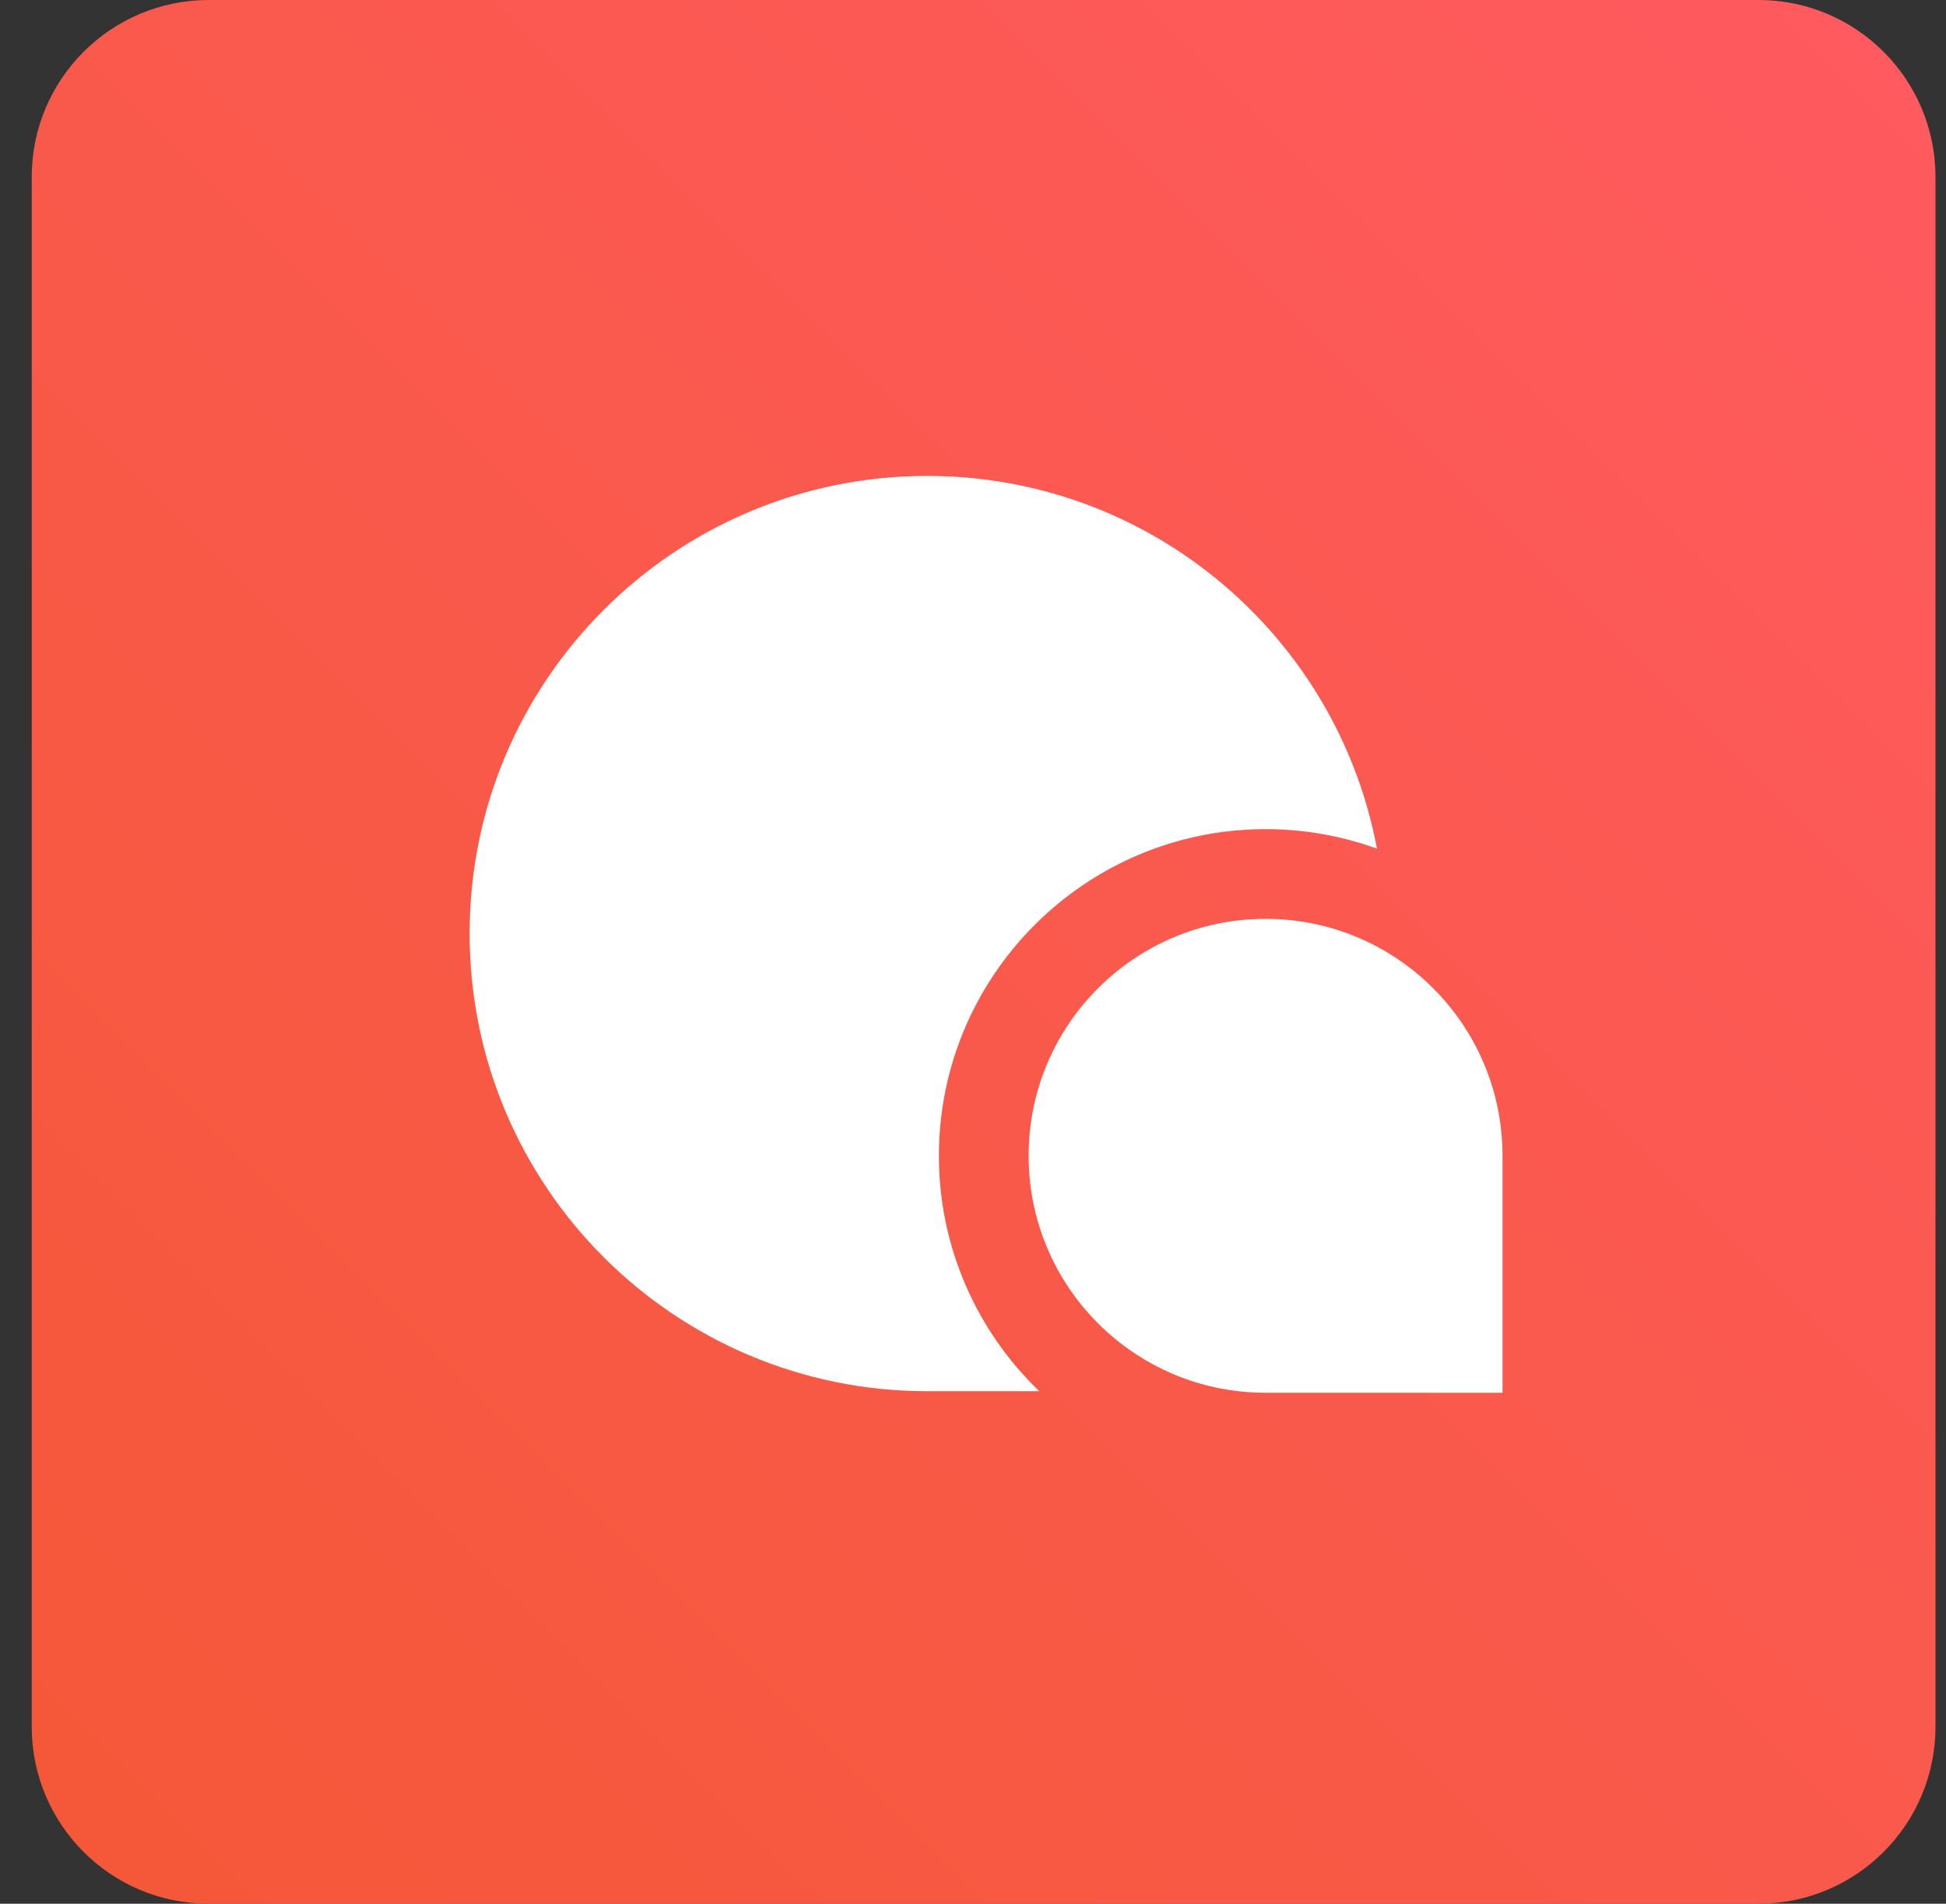 <svg width="46" height="45" viewBox="0 0 46 45" fill="none" xmlns="http://www.w3.org/2000/svg">
<rect x="0" y="0" width="46" height="45" fill="#333333" stroke="none"/>
<path d="M41.567 0H4.934C2.623 0 0.75 1.873 0.75 4.183V40.817C0.75 43.127 2.623 45 4.934 45H41.567C43.878 45 45.751 43.127 45.751 40.817V4.183C45.751 1.873 43.878 0 41.567 0Z" fill="url(#paint0_linear_7834_14275)"/>
<path d="M29.916 21.72C26.823 21.72 24.315 24.227 24.315 27.321C24.315 30.414 26.823 32.922 29.916 32.922H35.517V27.321C35.517 24.227 33.01 21.72 29.916 21.72Z" fill="white"/>
<path d="M22.194 27.321C22.194 23.062 25.658 19.599 29.916 19.599C30.841 19.599 31.727 19.762 32.549 20.061C31.609 15.045 27.207 11.25 21.918 11.25C15.944 11.25 11.101 16.093 11.101 22.067C11.101 28.041 15.944 32.885 21.918 32.885H24.567C23.105 31.478 22.194 29.504 22.194 27.32V27.321Z" fill="white"/>
<defs>
<linearGradient id="paint0_linear_7834_14275" x1="0.75" y1="45" x2="45.751" y2="0.049" gradientUnits="userSpaceOnUse">
<stop stop-color="#F45837"/>
<stop offset="1" stop-color="#FF5A60"/>
</linearGradient>
</defs>
</svg>
